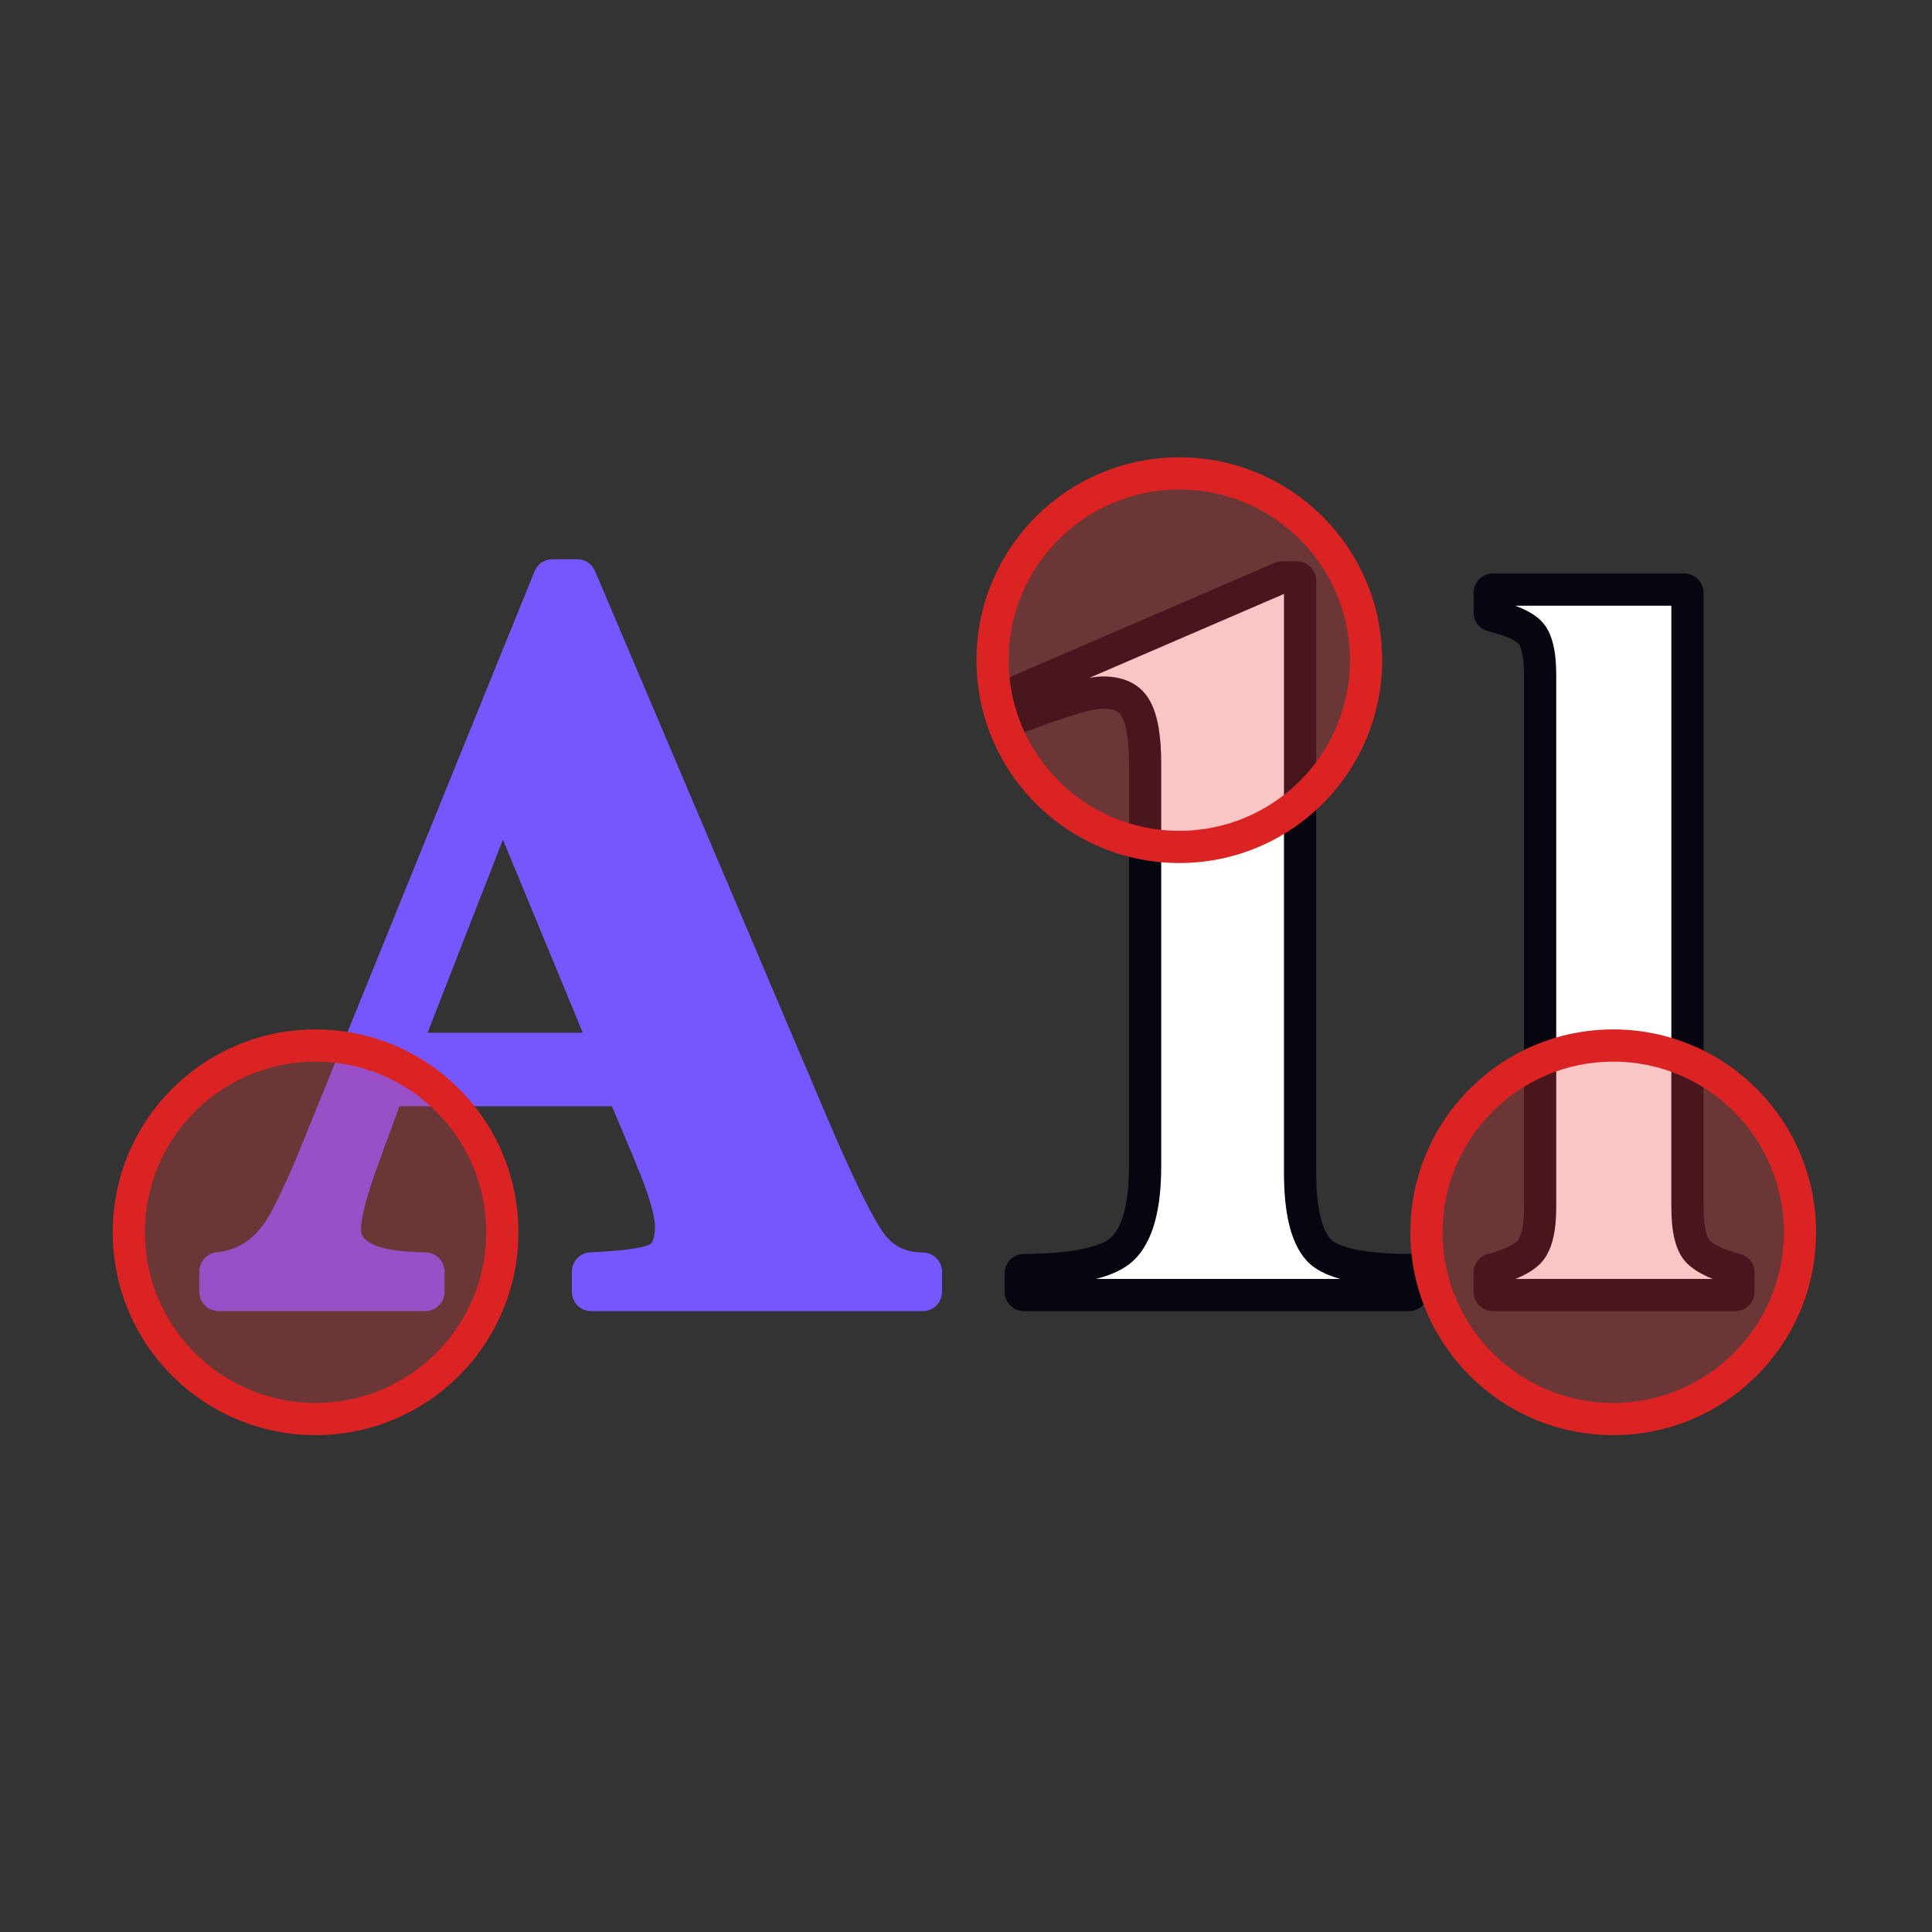 <svg width="600" height="600" viewBox="0 0 600 600" fill="none" xmlns="http://www.w3.org/2000/svg">
<rect x="0" y="0" width="600" height="600" fill="#333333" stroke="none"/>
<path d="M186.973 325.729C187.685 325.729 188.169 325.005 187.897 324.347L157.698 251.316C157.544 250.942 157.179 250.698 156.774 250.698H155.435C155.023 250.698 154.653 250.95 154.503 251.334L125.999 324.366C125.744 325.021 126.227 325.729 126.931 325.729H186.973ZM66.898 394.889C66.898 394.362 67.307 393.928 67.831 393.876C75.209 393.138 81.177 389.629 85.735 383.348C88.796 379.233 93.175 370.157 98.874 356.122L170.644 179.298C170.798 178.921 171.164 178.674 171.571 178.674H179.259C179.66 178.674 180.022 178.914 180.179 179.283L252.261 348.998C260.387 368.099 266.455 380.446 270.465 386.039C274.286 391.269 279.642 393.911 286.53 393.965C287.094 393.969 287.56 394.419 287.56 394.983V401.185C287.56 401.737 287.113 402.185 286.56 402.185H183.611C183.059 402.185 182.611 401.737 182.611 401.185V394.915C182.611 394.378 183.035 393.937 183.572 393.914C193.585 393.476 200.177 392.593 203.348 391.263C206.725 389.891 208.413 386.409 208.413 380.815C208.413 378.283 207.569 374.431 205.881 369.26C204.825 366.2 203.401 362.506 201.607 358.179L193.633 339.164C193.477 338.793 193.113 338.551 192.71 338.551H121.257C120.838 338.551 120.463 338.815 120.318 339.208C115.707 351.711 112.727 359.882 111.379 363.72C108.53 372.057 107.105 378.124 107.105 381.924C107.105 386.567 110.218 389.944 116.445 392.054C119.972 393.163 125.183 393.79 132.078 393.936C132.625 393.948 133.065 394.393 133.065 394.94V401.185C133.065 401.737 132.618 402.185 132.065 402.185H67.898C67.346 402.185 66.898 401.737 66.898 401.185V394.889Z" fill="#7657FF"/>
<path fill-rule="evenodd" clip-rule="evenodd" d="M174.264 183.674L103.507 358.002C97.857 371.918 93.266 381.589 89.765 386.308C85.993 391.497 81.29 395.163 75.737 397.185H116.195C115.765 397.071 115.348 396.951 114.945 396.824L114.892 396.808L114.839 396.79C111.255 395.575 108.079 393.839 105.764 391.328C103.346 388.705 102.105 385.486 102.105 381.924C102.105 377.217 103.793 370.455 106.648 362.103L106.655 362.082L106.662 362.062C108.025 358.181 111.019 349.973 115.627 337.478C116.489 335.139 118.724 333.551 121.257 333.551H192.71C195.128 333.551 197.309 335.001 198.244 337.231L206.218 356.246L206.222 356.255L206.225 356.264C208.043 360.648 209.508 364.442 210.608 367.63L210.621 367.669L210.634 367.708C212.342 372.941 213.413 377.436 213.413 380.815C213.413 387.186 211.434 393.359 205.256 395.884C204.003 396.407 202.507 396.832 200.828 397.185H276.846C272.751 395.564 269.238 392.835 266.428 388.989L266.414 388.971L266.401 388.953C262.015 382.836 255.748 369.967 247.66 350.956L176.612 183.674H174.264ZM166.012 177.417C166.93 175.154 169.129 173.674 171.571 173.674H179.259C181.666 173.674 183.84 175.113 184.781 177.328L256.862 347.041C265.015 366.207 270.879 378.026 274.514 383.106C277.334 386.956 281.153 388.922 286.57 388.965C289.751 388.99 292.56 391.547 292.56 394.983V401.185C292.56 404.499 289.874 407.185 286.56 407.185H183.611C180.298 407.185 177.611 404.499 177.611 401.185V394.915C177.611 391.688 180.156 389.058 183.353 388.919C188.277 388.703 192.267 388.382 195.361 387.967C198.547 387.54 200.455 387.054 201.414 386.652L201.44 386.641L201.466 386.631C202.021 386.405 203.413 385.622 203.413 380.815C203.413 379.134 202.799 375.938 201.141 370.852C200.132 367.929 198.753 364.352 196.993 360.105C196.991 360.102 196.99 360.098 196.988 360.094L190.05 343.551H124.046C119.988 354.567 117.345 361.825 116.104 365.356C113.265 373.666 112.105 379.034 112.105 381.924C112.105 383.005 112.421 383.796 113.116 384.55C113.908 385.409 115.388 386.41 117.996 387.301C120.842 388.185 125.47 388.795 132.184 388.938C135.419 389.006 138.065 391.642 138.065 394.94V401.185C138.065 404.499 135.379 407.185 132.065 407.185H67.898C64.585 407.185 61.898 404.499 61.898 401.185V394.889C61.898 391.688 64.36 389.198 67.333 388.901C73.218 388.312 77.924 385.598 81.689 380.411L81.706 380.388L81.723 380.365C84.341 376.844 88.504 368.372 94.241 354.241C94.241 354.241 94.241 354.241 94.241 354.241L166.012 177.417ZM149.845 249.516C150.744 247.214 152.963 245.698 155.435 245.698H156.774C159.202 245.698 161.391 247.161 162.319 249.405L192.517 322.436C194.151 326.386 191.247 330.729 186.973 330.729H126.931C122.708 330.729 119.806 326.482 121.342 322.548L149.845 249.516ZM156.192 260.759L180.99 320.729H132.786L156.192 260.759Z" fill="#7657FF"/>
<path d="M317.002 395.428C317.002 394.876 317.454 394.429 318.006 394.426C333.895 394.337 344.113 392.122 348.661 387.78C353.305 383.242 355.626 374.694 355.626 362.136V237.242C355.626 229.222 354.676 223.523 352.777 220.147C350.983 216.77 347.606 215.081 342.646 215.081C340.008 215.081 335.945 215.978 330.457 217.772C327.242 218.746 322.947 220.261 317.573 222.314C316.917 222.565 316.211 222.082 316.211 221.38V215.264C316.211 214.865 316.448 214.504 316.815 214.346L397.859 179.388C397.985 179.334 398.119 179.307 398.256 179.307H402.748C403.3 179.307 403.748 179.754 403.748 180.307V364.036C403.748 375.855 405.647 383.875 409.446 388.097C413.163 392.227 422.537 394.336 437.569 394.425C438.121 394.429 438.572 394.876 438.572 395.428V401.185C438.572 401.737 438.125 402.185 437.572 402.185H318.002C317.45 402.185 317.002 401.737 317.002 401.185V395.428Z" fill="white"/>
<path d="M462.633 395.216C462.633 394.754 462.951 394.353 463.399 394.239C468.692 392.893 472.447 391.162 474.663 389.046C477.091 386.725 478.304 381.976 478.304 374.8V209.699C478.304 202.84 477.196 198.355 474.98 196.244C472.861 194.226 469.004 192.545 463.411 191.202C462.957 191.093 462.633 190.689 462.633 190.223V184.106C462.633 183.553 463.081 183.106 463.633 183.106H523.051C523.603 183.106 524.051 183.553 524.051 184.106V374.8C524.051 381.976 525.212 386.672 527.534 388.888C529.755 391.008 533.618 392.79 539.123 394.234C539.567 394.351 539.881 394.75 539.881 395.209V401.185C539.881 401.737 539.433 402.185 538.881 402.185H463.633C463.081 402.185 462.633 401.737 462.633 401.185V395.216Z" fill="white"/>
<path fill-rule="evenodd" clip-rule="evenodd" d="M398.748 184.451L338.315 210.517C339.911 210.234 341.361 210.081 342.646 210.081C348.794 210.081 354.231 212.278 357.164 217.747C359.716 222.324 360.626 229.13 360.626 237.242V362.136C360.626 374.927 358.34 385.312 352.156 391.356L352.135 391.377L352.114 391.397C349.209 394.169 345.105 395.983 340.35 397.185H416.271C412.006 396.024 408.257 394.249 405.73 391.441C403.073 388.49 401.368 384.55 400.307 380.068C399.238 375.556 398.748 370.181 398.748 364.036V184.451ZM318.002 397.185C318.009 397.185 318.015 397.185 318.022 397.185L318.002 397.185ZM395.879 174.797C396.63 174.474 397.438 174.307 398.256 174.307H402.748C406.061 174.307 408.748 176.993 408.748 180.307V364.036C408.748 369.71 409.207 374.255 410.038 377.763C410.876 381.301 412.02 383.482 413.163 384.752C413.984 385.665 416.03 386.923 420.362 387.898C424.56 388.843 430.265 389.382 437.598 389.426C440.857 389.445 443.572 392.083 443.572 395.428V401.185C443.572 404.499 440.886 407.185 437.572 407.185H318.002C314.689 407.185 312.002 404.499 312.002 401.185V395.428C312.002 392.082 314.719 389.444 317.978 389.426C325.735 389.382 331.883 388.818 336.527 387.811C341.244 386.789 343.879 385.42 345.188 384.183C348.28 381.141 350.626 374.433 350.626 362.136V237.242C350.626 229.345 349.644 224.775 348.419 222.598L348.39 222.545L348.361 222.492C347.7 221.247 346.398 220.081 342.646 220.081C340.861 220.081 337.448 220.747 332.011 222.525L331.959 222.541L331.907 222.557C328.857 223.482 324.687 224.948 319.358 226.985C315.448 228.479 311.211 225.607 311.211 221.38V215.264C311.211 212.869 312.635 210.703 314.835 209.755L395.879 174.797ZM470.544 188.106C473.735 189.277 476.45 190.74 478.428 192.623C480.493 194.59 481.653 197.264 482.327 199.992C483.013 202.766 483.304 206.04 483.304 209.699V374.8C483.304 378.631 482.984 382.063 482.238 384.982C481.5 387.87 480.251 390.62 478.119 392.66L478.116 392.663C476.167 394.524 473.602 395.997 470.613 397.185H531.955C528.785 395.943 526.087 394.42 524.081 392.505C521.968 390.487 520.768 387.738 520.068 384.904C519.356 382.024 519.051 378.618 519.051 374.8V188.106H470.544ZM457.633 184.106C457.633 180.792 460.319 178.106 463.633 178.106H523.051C526.365 178.106 529.051 180.792 529.051 184.106V374.8C529.051 378.158 529.327 380.688 529.776 382.504C530.236 384.366 530.778 385.073 530.986 385.271C532.268 386.495 535.116 388.014 540.392 389.398C542.994 390.081 544.881 392.436 544.881 395.209V401.185C544.881 404.499 542.194 407.185 538.881 407.185H463.633C460.319 407.185 457.633 404.499 457.633 401.185V395.216C457.633 392.422 459.546 390.059 462.167 389.393C467.184 388.117 469.928 386.652 471.208 385.432C471.504 385.149 472.075 384.363 472.55 382.506C473.017 380.675 473.304 378.144 473.304 374.8V209.699C473.304 206.499 473.042 204.101 472.619 202.39C472.185 200.633 471.683 200.009 471.532 199.865C470.415 198.802 467.661 197.365 462.244 196.064C459.583 195.426 457.633 193.043 457.633 190.223V184.106Z" fill="#05060F"/>
<path d="M156 382.695C156 414.728 130.033 440.695 98 440.695C65.968 440.695 40 414.728 40 382.695C40 350.663 65.968 324.695 98 324.695C130.033 324.695 156 350.663 156 382.695Z" fill="#E93C3C" fill-opacity="0.3"/>
<path fill-rule="evenodd" clip-rule="evenodd" d="M98 329.695C68.729 329.695 45 353.424 45 382.695C45 411.966 68.729 435.695 98 435.695C127.271 435.695 151 411.966 151 382.695C151 353.424 127.271 329.695 98 329.695ZM35 382.695C35 347.901 63.206 319.695 98 319.695C132.794 319.695 161 347.901 161 382.695C161 417.489 132.794 445.695 98 445.695C63.206 445.695 35 417.489 35 382.695Z" fill="#DB2323"/>
<path d="M559 382.695C559 414.728 533.033 440.695 501 440.695C468.967 440.695 443 414.728 443 382.695C443 350.663 468.967 324.695 501 324.695C533.033 324.695 559 350.663 559 382.695Z" fill="#E93C3C" fill-opacity="0.3"/>
<path fill-rule="evenodd" clip-rule="evenodd" d="M501 329.695C471.729 329.695 448 353.424 448 382.695C448 411.966 471.729 435.695 501 435.695C530.271 435.695 554 411.966 554 382.695C554 353.424 530.271 329.695 501 329.695ZM438 382.695C438 347.901 466.206 319.695 501 319.695C535.794 319.695 564 347.901 564 382.695C564 417.489 535.794 445.695 501 445.695C466.206 445.695 438 417.489 438 382.695Z" fill="#DB2323"/>
<path d="M424.242 205.023C424.242 237.056 398.275 263.023 366.242 263.023C334.21 263.023 308.242 237.056 308.242 205.023C308.242 172.991 334.21 147.023 366.242 147.023C398.275 147.023 424.242 172.991 424.242 205.023Z" fill="#E93C3C" fill-opacity="0.3"/>
<path fill-rule="evenodd" clip-rule="evenodd" d="M366.242 152.023C336.971 152.023 313.242 175.752 313.242 205.023C313.242 234.295 336.971 258.023 366.242 258.023C395.513 258.023 419.242 234.295 419.242 205.023C419.242 175.752 395.513 152.023 366.242 152.023ZM303.242 205.023C303.242 170.229 331.448 142.023 366.242 142.023C401.036 142.023 429.242 170.229 429.242 205.023C429.242 239.817 401.036 268.023 366.242 268.023C331.448 268.023 303.242 239.817 303.242 205.023Z" fill="#DB2323"/>
</svg>
